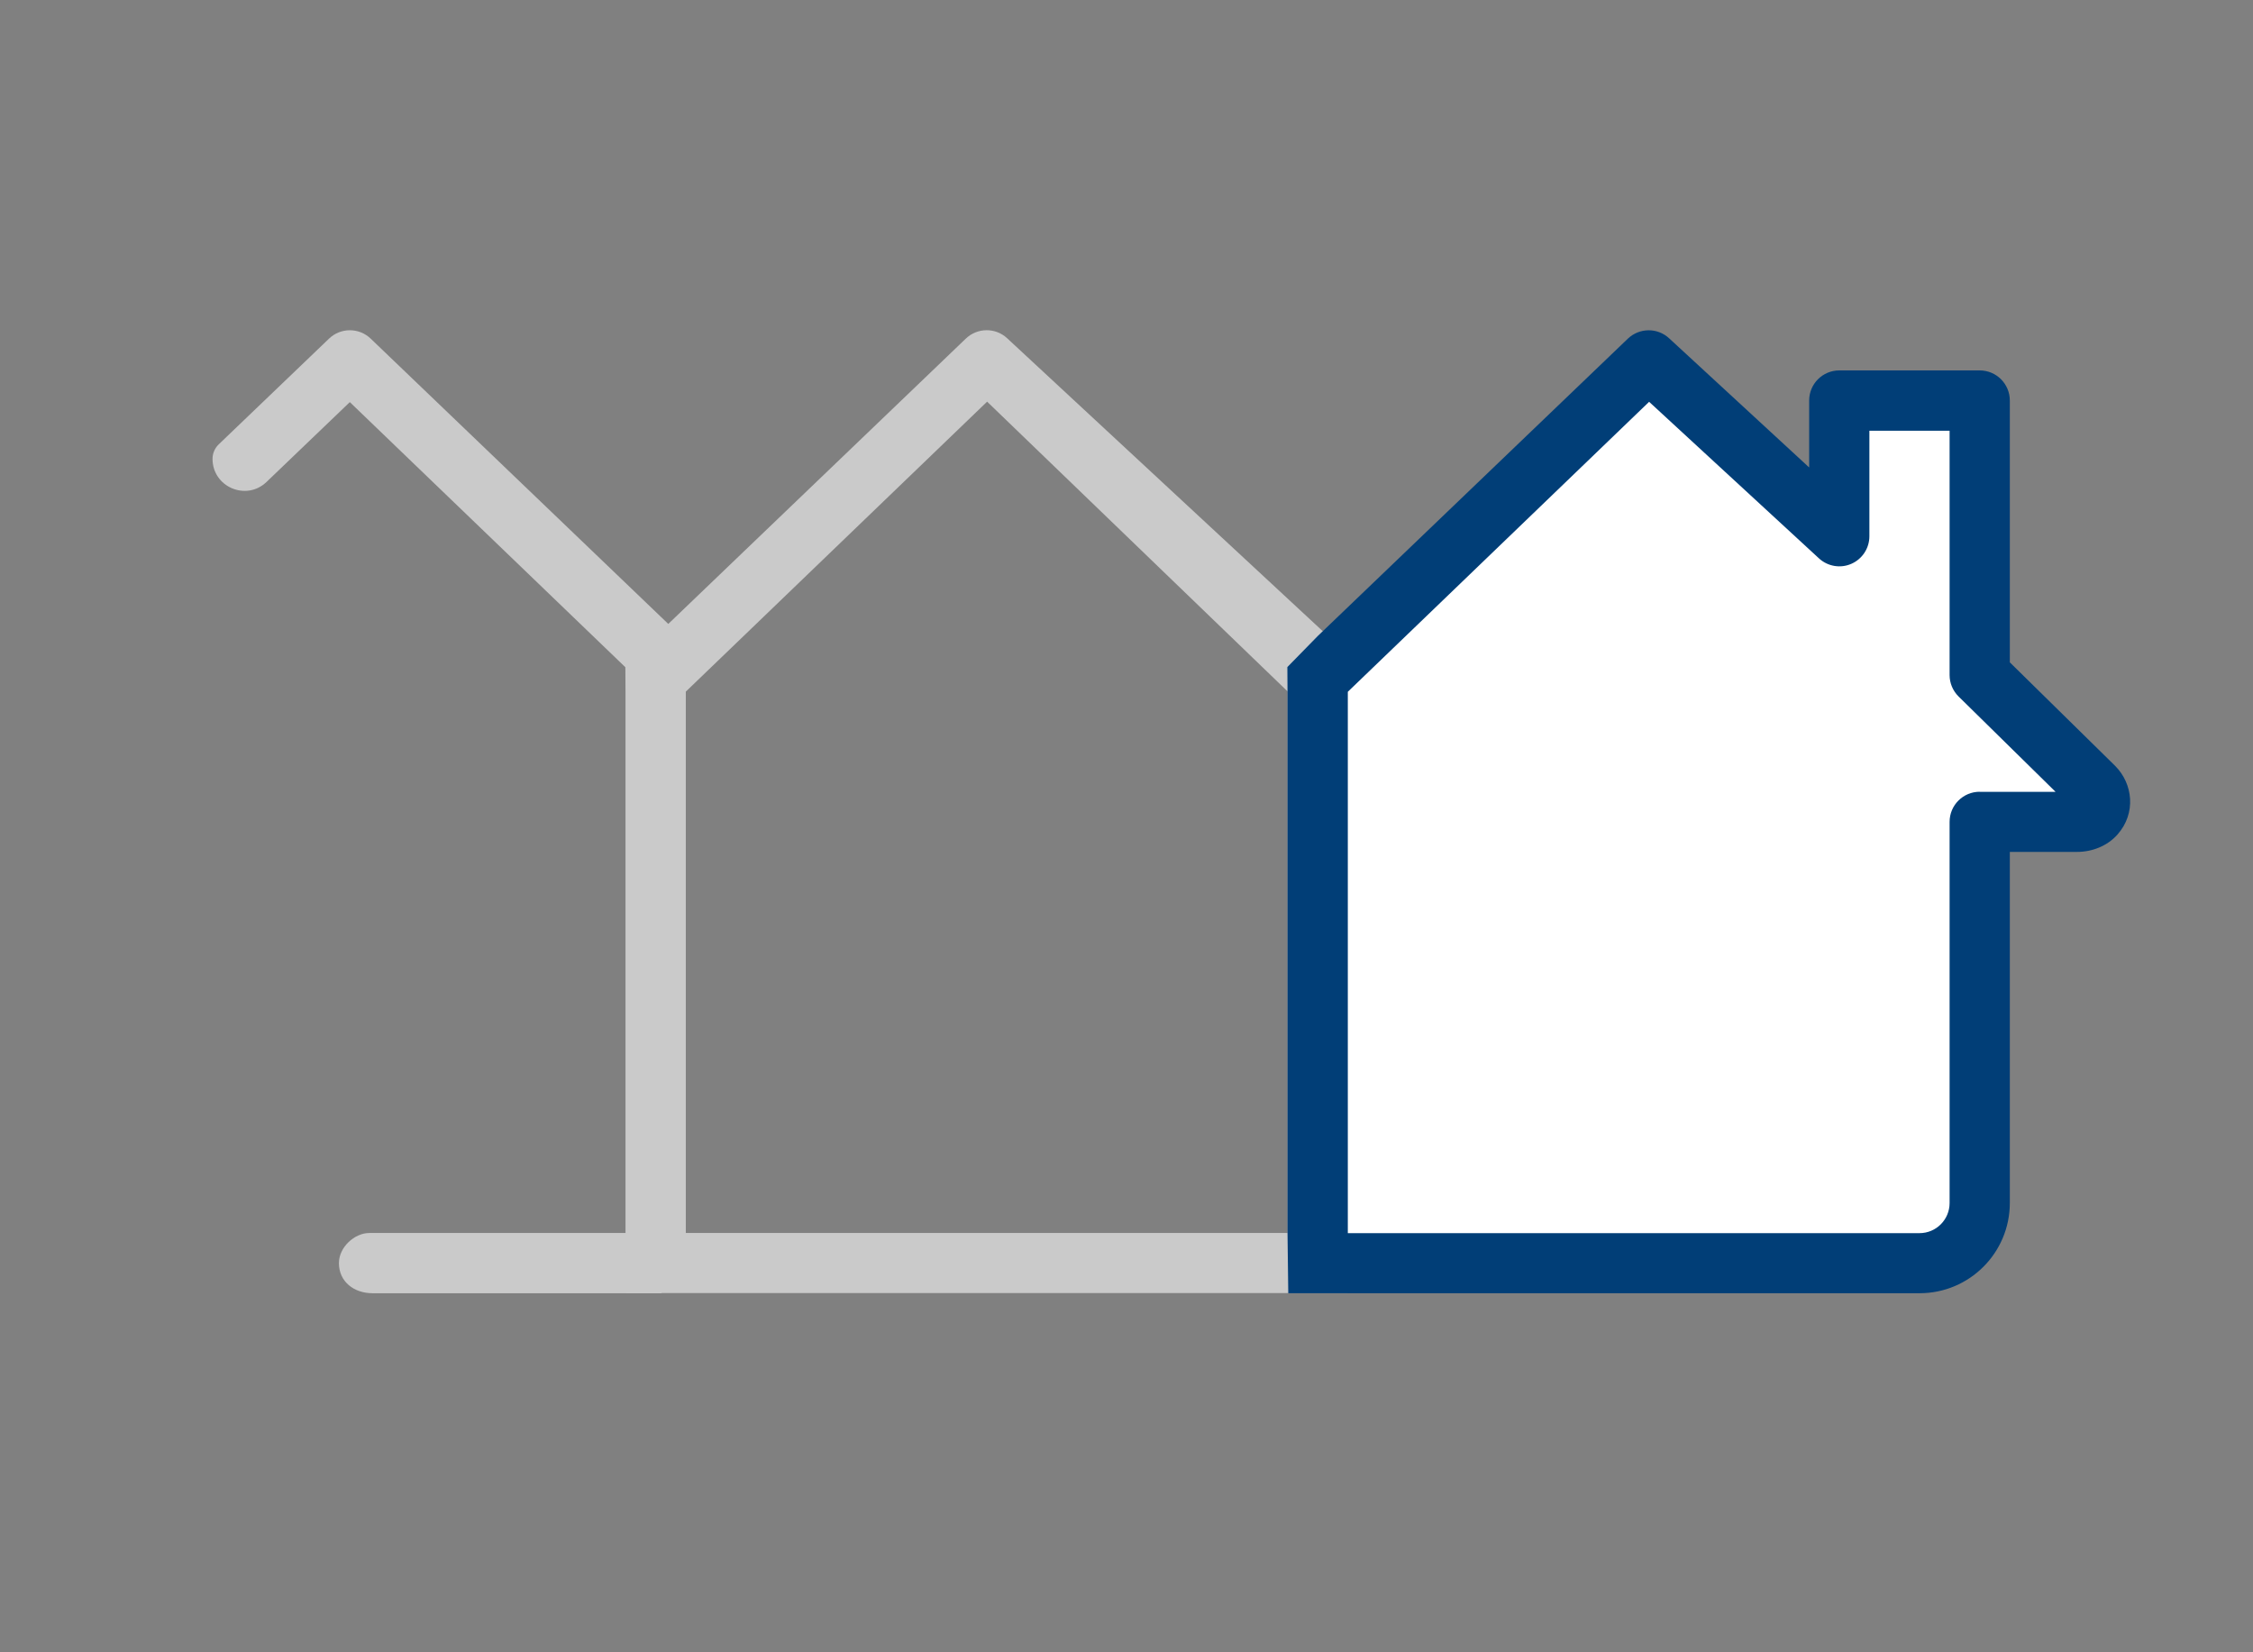<?xml version="1.0" encoding="UTF-8"?> <svg xmlns="http://www.w3.org/2000/svg" id="Layer_6" version="1.1" viewBox="0 0 300 220"><rect x="0" y="0" width="300" height="220" fill="#808080" stroke="none"/><!-- Generator: Adobe Illustrator 29.7.1, SVG Export Plug-In . SVG Version: 2.1.1 Build 8) --><path d="M86.41,91.86c.97-2.71,2.14-5.36,3.51-7.89l-40.56-38.88c-1.55-1.49-4-1.49-5.55,0l-14.68,14.07c-.53.51-.83,1.2-.83,1.94h0c0,3.74,4.49,5.66,7.19,3.07l11.09-10.63,39.83,38.32Z" fill="#cacaca"></path><path d="M86.17,164.17h-36.99c-1.96,0-4.05,1.88-4.05,4.01h0c0,2.47,2,4.01,4.47,4.01h38.51c-.83-2.62-1.47-5.3-1.93-8.01l-.01-.01Z" fill="#cacaca"></path><path d="M171.45,89.32v74.85h-80.13v-72.08l40.12-38.61,40.01,38.58c1.46-2.28,8.01-4.93,8.01-4.93l-45.36-42.1c-1.55-1.44-3.96-1.41-5.49.05l-41.3,39.6-4.04,4.13.02,3.26v72.09l.1,8.01h96.08v-85.05l-8.01,2.19-.01.01Z" fill="#cacaca"></path><path d="M218.97,49.11l-44.03,41.04v78.03h86.22l2.29-11.3,1.38-48.03,13.53-2.41-14.45-16.51-1.83-36.69-16.05.26s-1.38,17.85-1.61,19-25.45-23.39-25.45-23.39l-0.0 0Z" fill="#fff"></path><path d="M171.54,172.19h84.06c6.64,0,12.02-5.38,12.02-12.02v-46.74h8.94c2.05,0,4.06-.8,5.41-2.33,2.49-2.83,2.05-6.75-.33-9.13l-14.02-13.78v-34.86c0-2.21-1.79-4.01-4.01-4.01h-18.7c-2.21,0-4.01,1.79-4.01,4.01v8.91l-18.65-17.2c-1.55-1.44-3.96-1.41-5.49.05l-41.3,39.6h0l-4.04,4.13.02,3.26h0v72.09l.1,8.01h0l-0.0.01ZM263.61,105.42c-2.21,0-4.01,1.79-4.01,4.01v50.75c0,2.21-1.79,4.01-4.01,4.01h-76.12v-72.08l40.12-38.61,22.61,20.84c1.17,1.08,2.87,1.37,4.32.73,1.46-.64,2.4-2.08,2.4-3.67v-14.05h10.68v32.53c0,1.07.43,2.1,1.2,2.86l12.91,12.69h-10.11l.01-.01Z" fill="#013e77"></path></svg> 